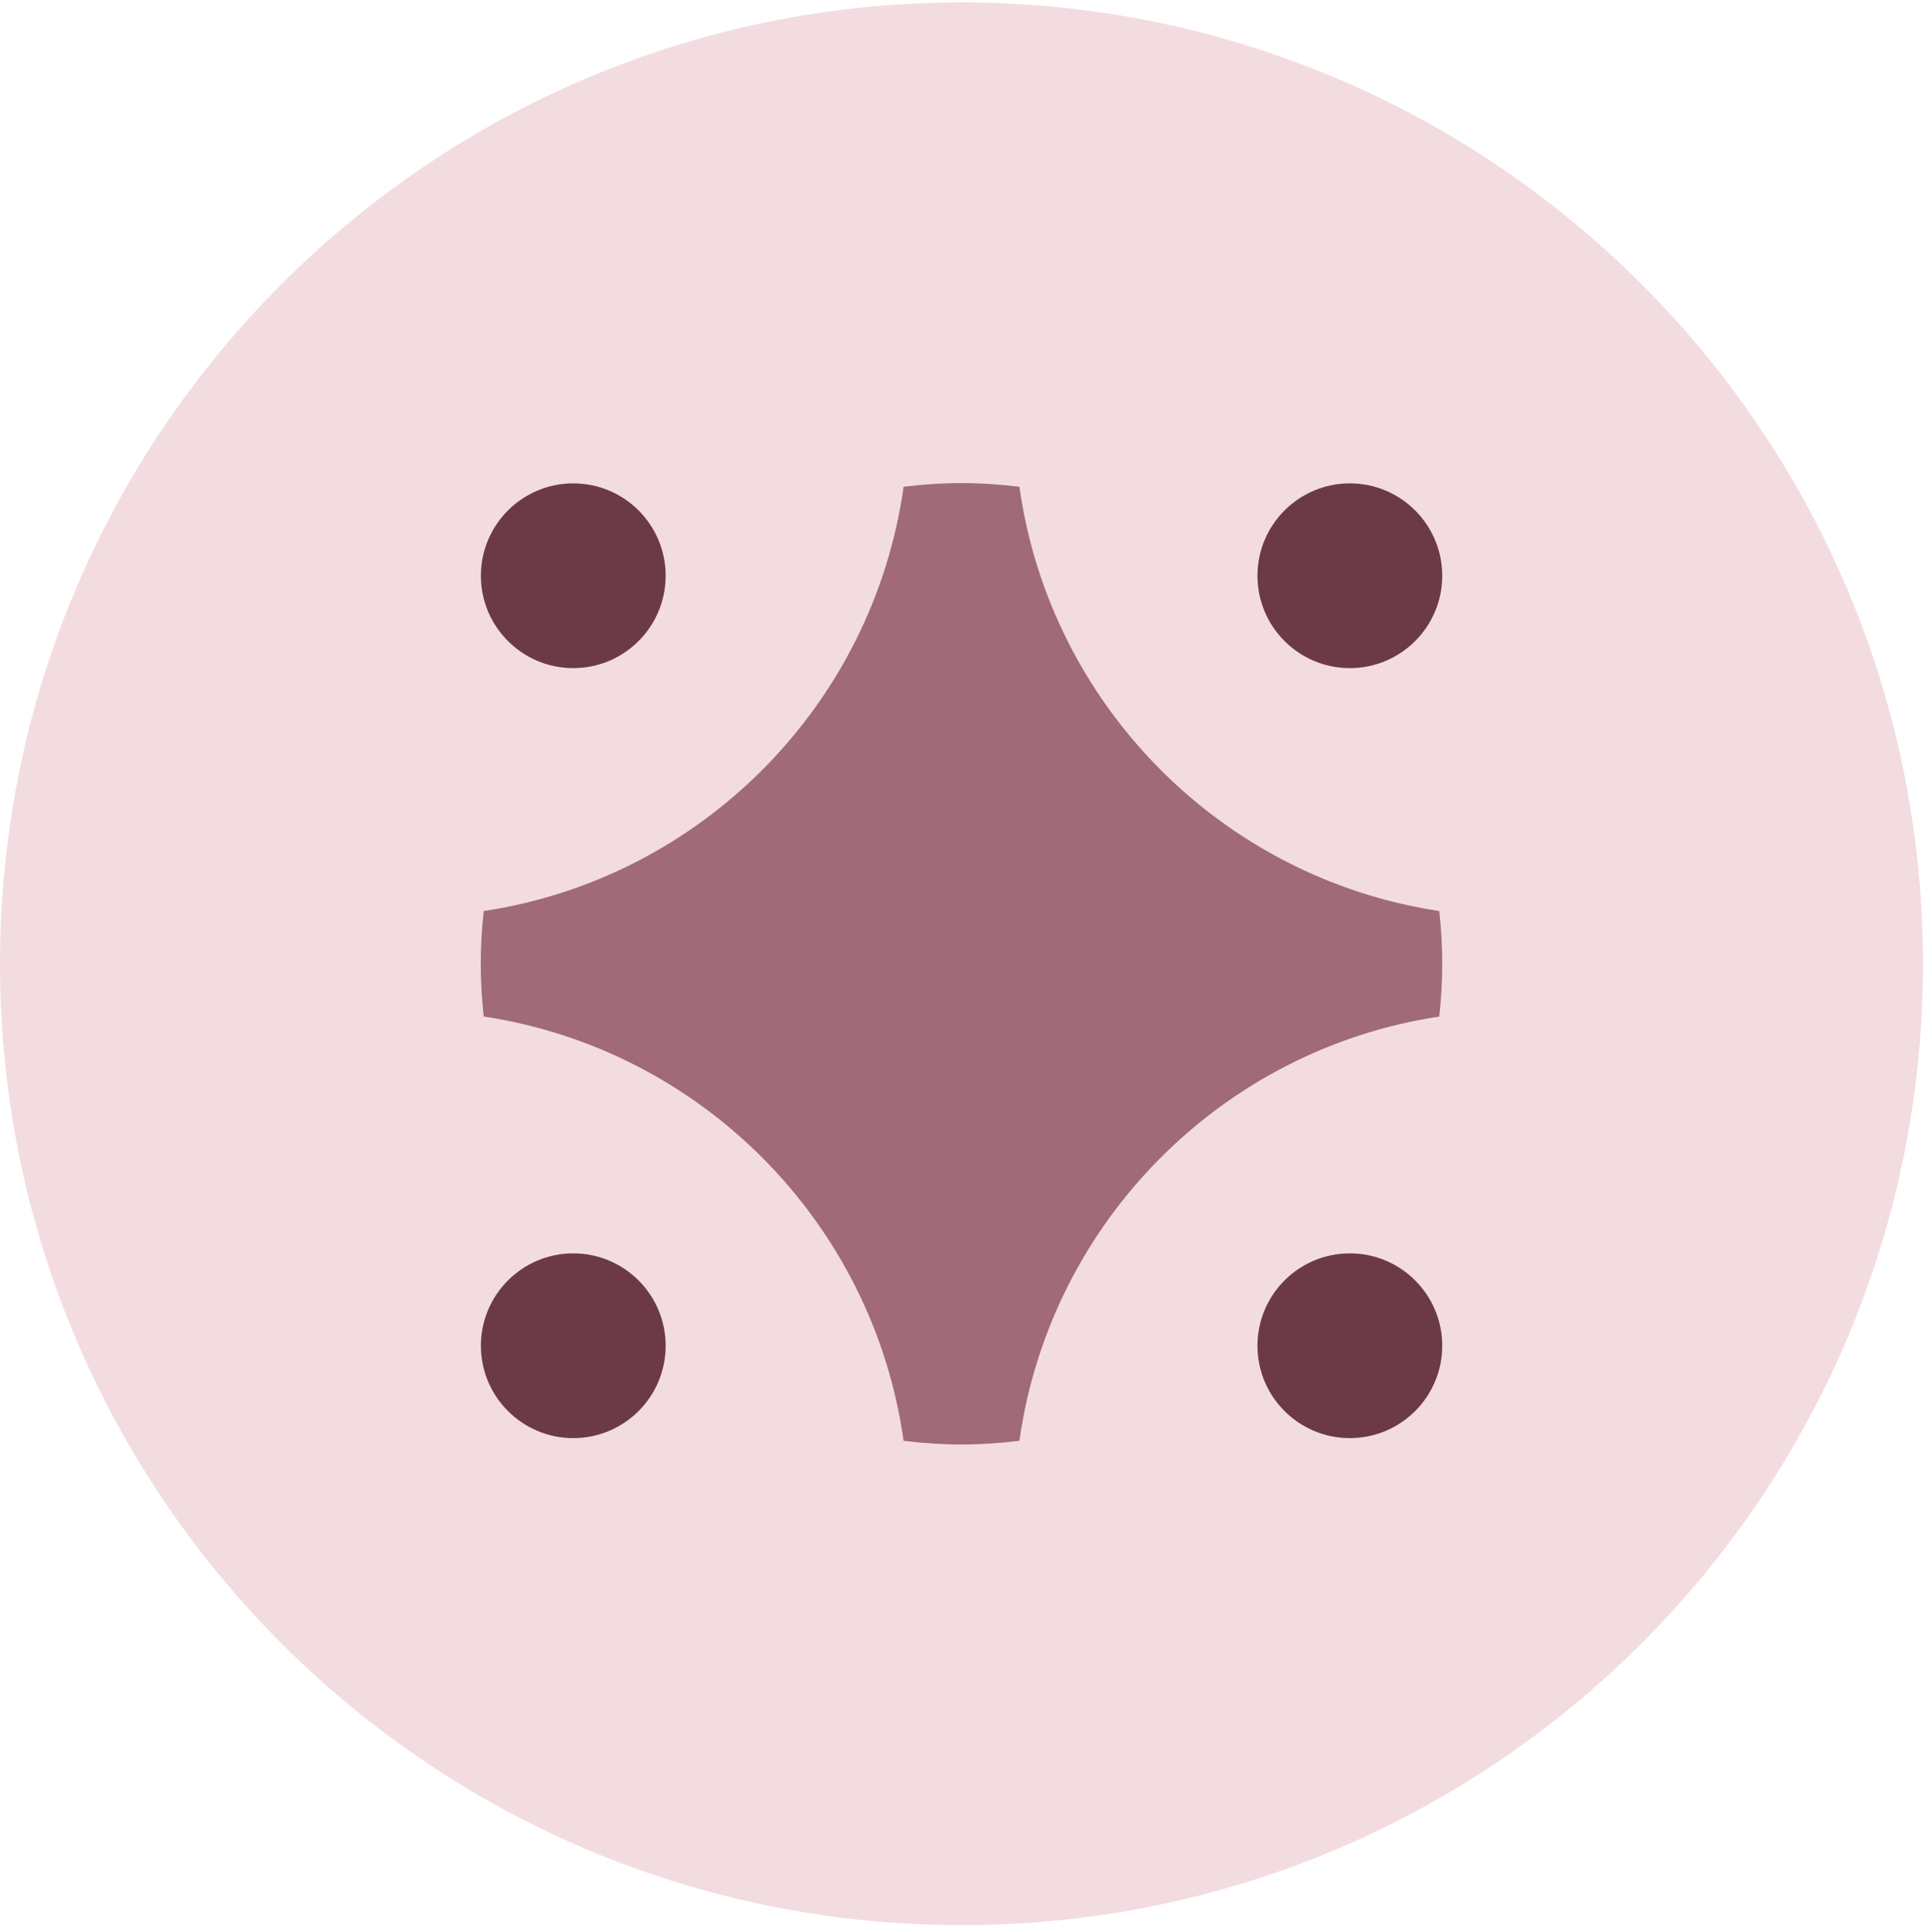 <svg width="200" height="201" viewBox="0 0 200 201" fill="none" xmlns="http://www.w3.org/2000/svg">
<path d="M0 100.25C0 45.022 44.772 0.25 100 0.25C155.228 0.25 200 45.022 200 100.25C200 155.478 155.228 200.25 100 200.25C44.772 200.25 0 155.478 0 100.25Z" fill="#F3DCE0"/>
<path d="M69.231 59.887C69.231 65.191 64.926 69.496 59.623 69.496C54.319 69.496 50.014 65.191 50.014 59.887C50.014 54.583 54.319 50.278 59.623 50.278C64.926 50.278 69.231 54.583 69.231 59.887Z" fill="#6C3A47"/>
<path d="M149.999 59.887C149.999 65.191 145.694 69.496 140.39 69.496C135.086 69.496 130.781 65.191 130.781 59.887C130.781 54.583 135.086 50.278 140.39 50.278C145.694 50.278 149.999 54.583 149.999 59.887Z" fill="#6C3A47"/>
<path d="M69.231 139.98C69.231 145.284 64.926 149.589 59.623 149.589C54.319 149.589 50.014 145.284 50.014 139.98C50.014 134.676 54.319 130.371 59.623 130.371C64.926 130.371 69.231 134.676 69.231 139.98Z" fill="#6C3A47"/>
<path d="M149.999 139.98C149.999 145.284 145.694 149.589 140.39 149.589C135.086 149.589 130.781 145.284 130.781 139.98C130.781 134.676 135.086 130.371 140.39 130.371C145.694 130.371 149.999 134.676 149.999 139.98Z" fill="#6C3A47"/>
<path d="M149.69 105.737C149.887 103.936 150 102.107 150 100.25C150 98.393 149.887 96.564 149.69 94.763C127.054 91.344 109.215 73.337 106.021 50.63C104.052 50.391 102.04 50.25 100 50.25C97.96 50.25 95.962 50.391 93.979 50.63C90.785 73.337 72.946 91.344 50.309 94.763C50.113 96.564 50 98.393 50 100.25C50 102.107 50.113 103.936 50.309 105.737C72.946 109.155 90.785 127.163 93.979 149.87C95.948 150.109 97.96 150.25 100 150.25C102.04 150.25 104.038 150.109 106.021 149.87C109.215 127.163 127.054 109.155 149.69 105.737Z" fill="#A06A78"/>
</svg>

